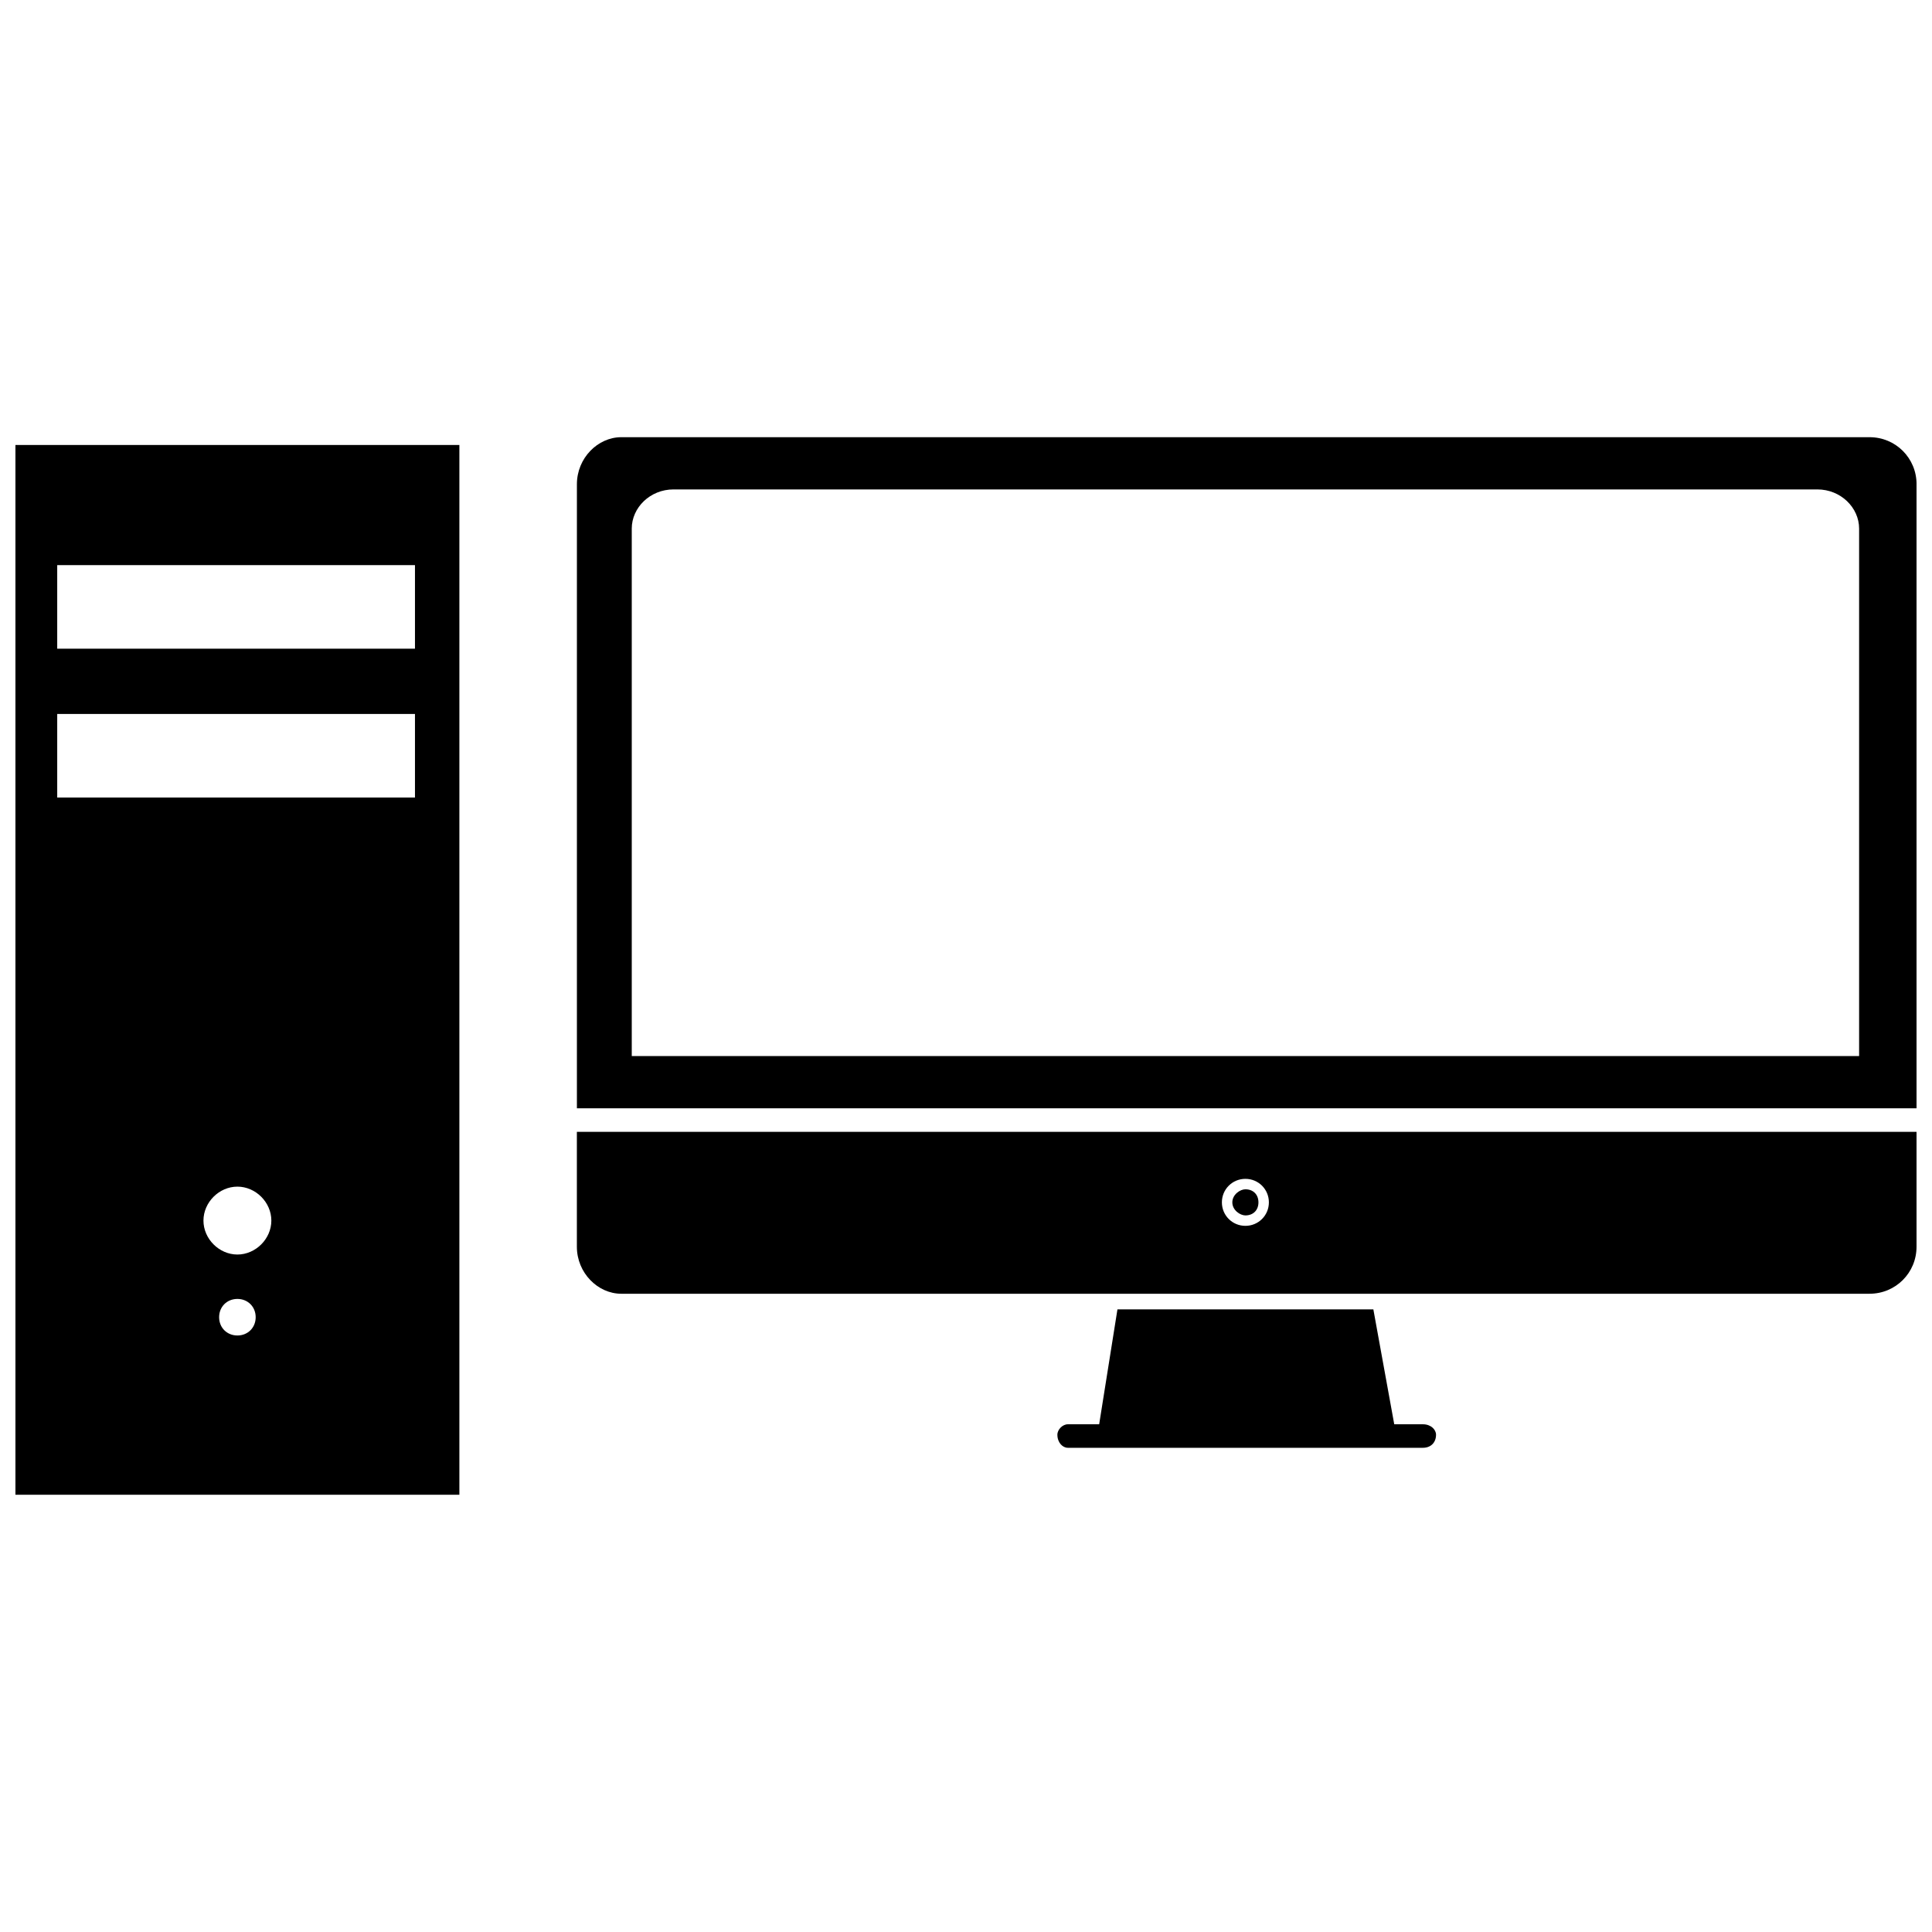 <?xml version="1.0" encoding="UTF-8"?>
<!-- The Best Svg Icon site in the world: iconSvg.co, Visit us! https://iconsvg.co -->
<svg width="800px" height="800px" version="1.1" viewBox="144 144 512 512" xmlns="http://www.w3.org/2000/svg">
 <defs>
  <clipPath id="c">
   <path d="m296 443h355.9v44h-355.9z"/>
  </clipPath>
  <clipPath id="b">
   <path d="m296 259h355.9v179h-355.9z"/>
  </clipPath>
  <clipPath id="a">
   <path d="m148.09 261h117.91v280h-117.91z"/>
  </clipPath>
 </defs>
 <g clip-path="url(#c)">
  <path d="m651.9 443.95v30.449c0 6.922-5.535 12.457-12.457 12.457h-330.8c-6.227 0-11.766-5.535-11.766-12.457v-30.449zm-177.86 12.457c3.461 0 6.227 2.769 6.227 6.227 0 3.461-2.769 6.227-6.227 6.227-3.461 0-6.227-2.769-6.227-6.227 0-3.461 2.769-6.227 6.227-6.227zm0 2.769c2.074 0 3.461 1.383 3.461 3.461 0 2.074-1.383 3.461-3.461 3.461-1.383 0-3.461-1.383-3.461-3.461 0-2.074 2.074-3.461 3.461-3.461z" fill-rule="evenodd"/>
 </g>
 <g clip-path="url(#b)">
  <path d="m308.65 259.86h330.8c6.922 0 12.457 5.535 12.457 12.457v165.4h-355.02v-165.4c0-6.922 5.535-12.457 11.766-12.457zm13.84 13.84h303.12c6.227 0 11.074 4.844 11.074 10.379v139.79h-325.26v-139.79c0-5.535 4.844-10.379 11.074-10.379z" fill-rule="evenodd"/>
 </g>
 <path d="m513.49 521.45-5.535-30.449h-67.82l-4.844 30.449h-8.305c-1.383 0-2.769 1.383-2.769 2.769 0 2.074 1.383 3.461 2.769 3.461h94.117c2.074 0 3.461-1.383 3.461-3.461 0-1.383-1.383-2.769-3.461-2.769z" fill-rule="evenodd"/>
 <g clip-path="url(#a)">
  <path d="m148.09 261.93h117.65v278.2h-117.65zm58.824 226.3c2.769 0 4.844 2.074 4.844 4.844s-2.074 4.844-4.844 4.844-4.844-2.074-4.844-4.844 2.074-4.844 4.844-4.844zm0-29.758c4.844 0 8.996 4.152 8.996 8.996s-4.152 8.996-8.996 8.996-8.996-4.152-8.996-8.996 4.152-8.996 8.996-8.996zm-47.75-125.26h94.809v22.145h-94.809zm0-39.445h94.809v22.145h-94.809z" fill-rule="evenodd"/>
 </g>
</svg>